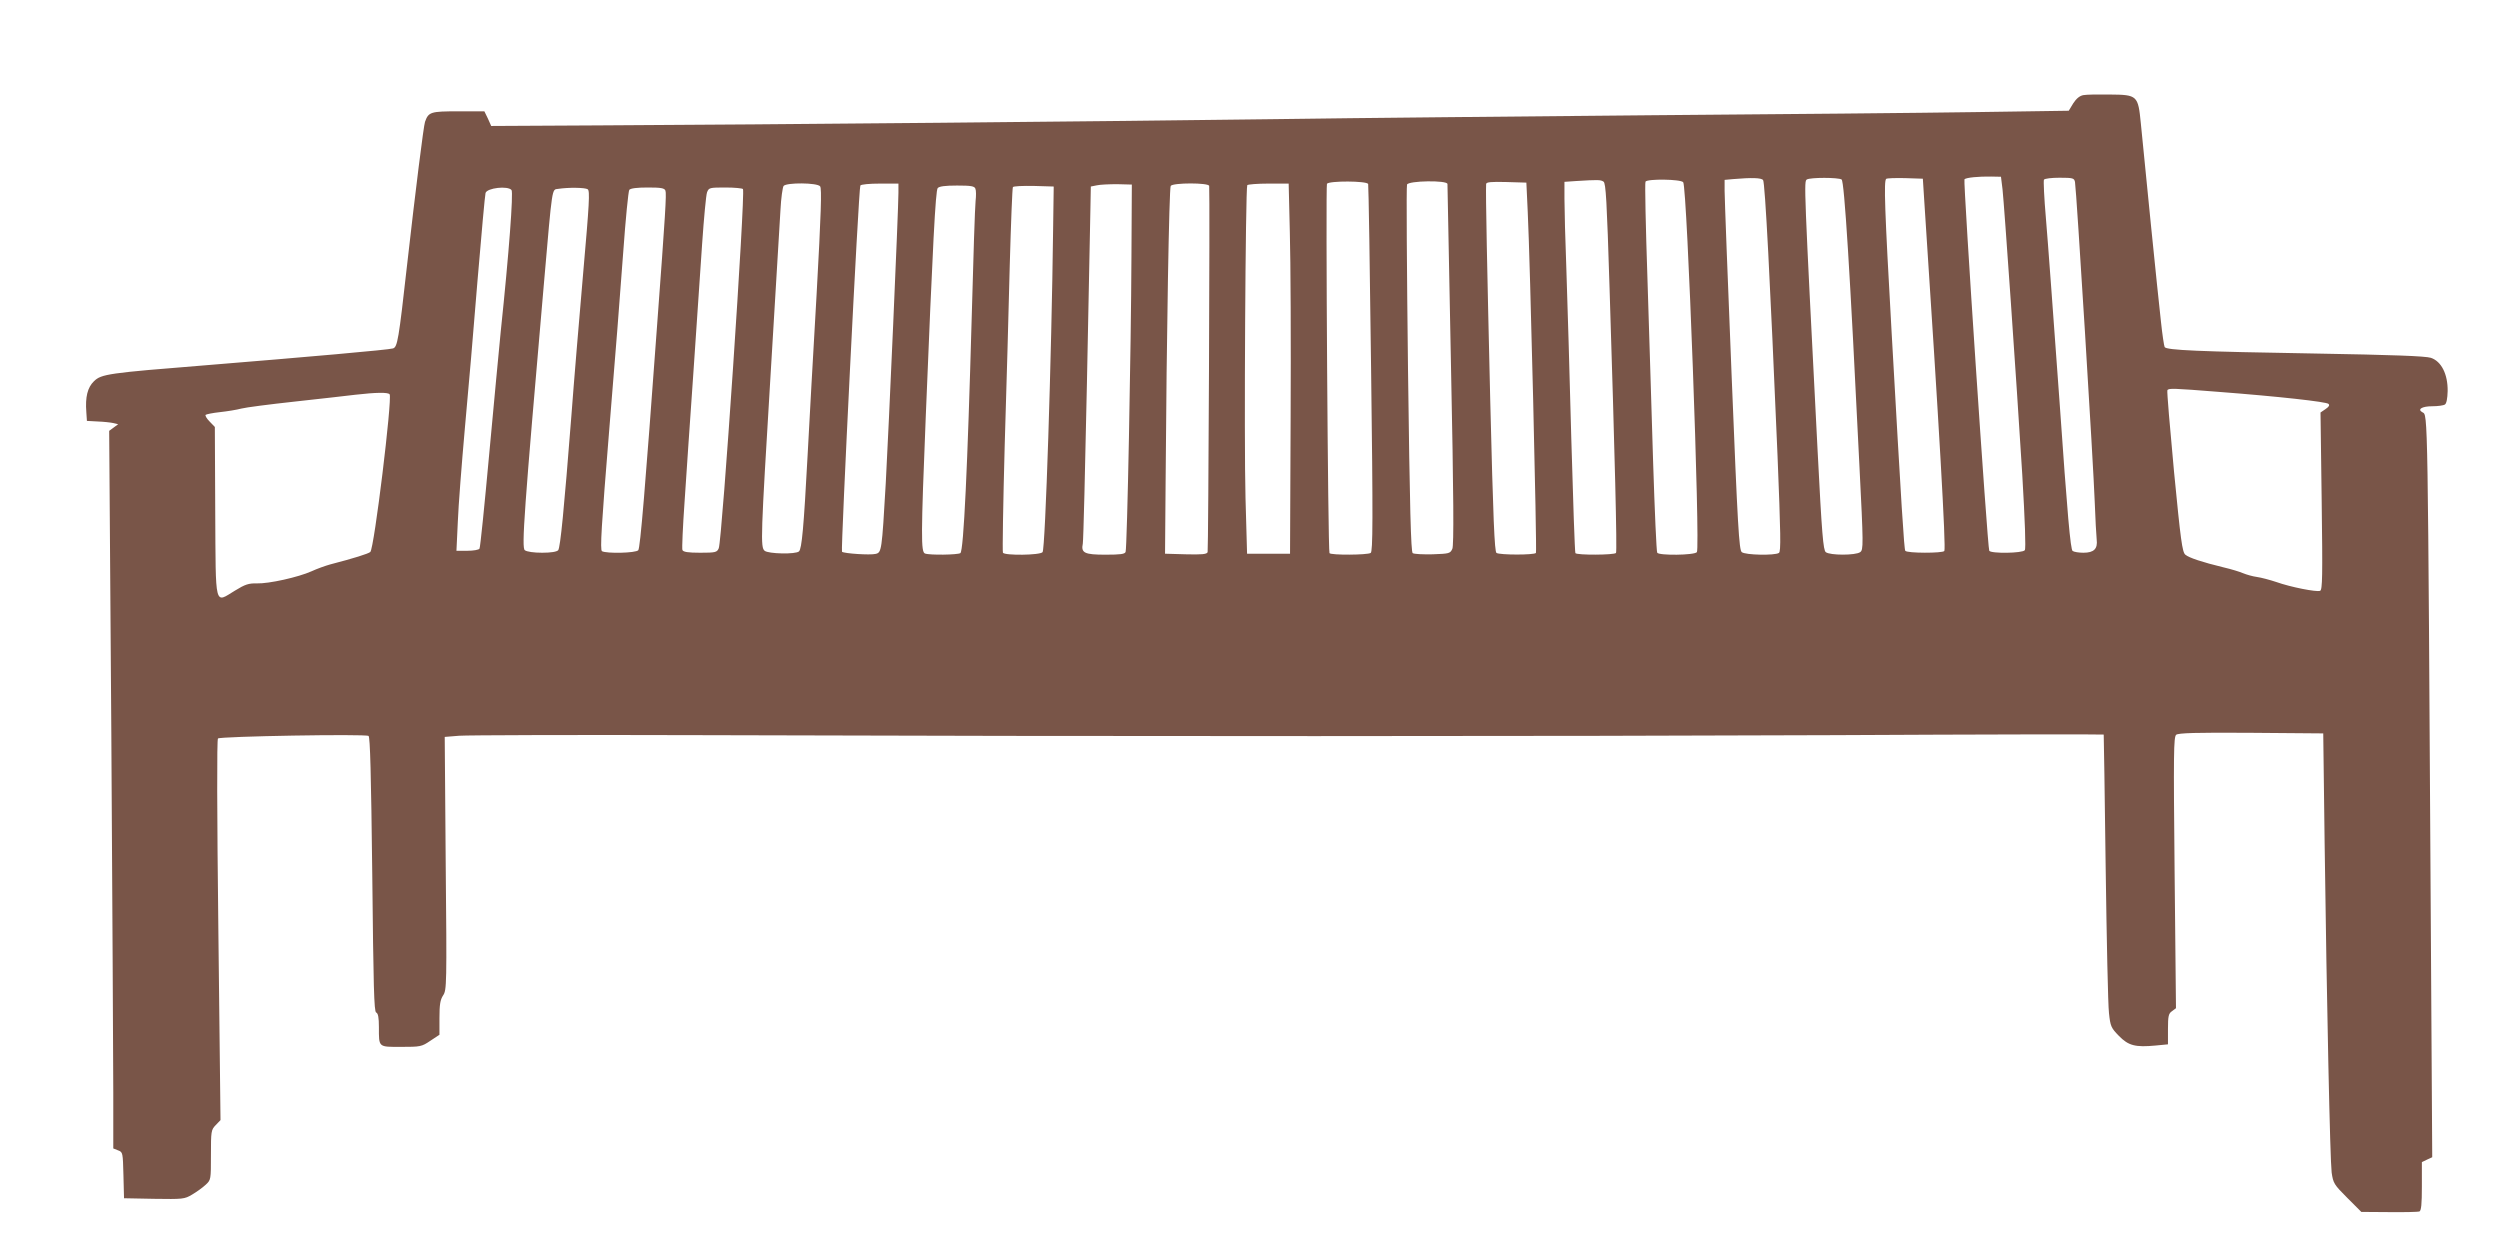 <?xml version="1.0" standalone="no"?>
<!DOCTYPE svg PUBLIC "-//W3C//DTD SVG 20010904//EN"
 "http://www.w3.org/TR/2001/REC-SVG-20010904/DTD/svg10.dtd">
<svg version="1.0" xmlns="http://www.w3.org/2000/svg"
 width="1280pt" height="635pt" viewBox="0 0 1280 635"
 preserveAspectRatio="xMidYMid meet">
<g transform="translate(0,635) scale(0.1,-0.1)"
fill="#795548" stroke="none">
<path d="M10667 5863 c-18 -3 -36 -17 -52 -42 l-23 -38 -479 -7 c-263 -4
-1009 -11 -1658 -16 -649 -6 -1515 -14 -1925 -20 -827 -11 -2605 -28 -3460
-32 l-555 -3 -17 38 -18 37 -134 0 c-141 0 -152 -3 -170 -54 -7 -19 -49 -354
-91 -726 -44 -393 -50 -427 -73 -434 -20 -7 -441 -44 -957 -86 -501 -40 -536
-45 -574 -82 -33 -32 -45 -81 -39 -158 l3 -45 55 -3 c30 -1 66 -5 80 -8 l25
-6 -23 -17 -23 -17 11 -1549 c5 -853 10 -1679 10 -1838 l0 -287 25 -10 c24 -9
24 -12 27 -127 l3 -118 154 -3 c147 -2 155 -2 195 22 22 13 53 35 69 50 27 25
27 26 27 152 0 122 1 129 24 153 l25 26 -11 973 c-7 595 -8 976 -2 981 11 11
755 24 771 13 8 -5 13 -193 19 -709 6 -576 9 -703 20 -707 10 -4 14 -26 14
-75 0 -105 -4 -101 114 -101 98 0 105 1 149 31 l47 31 0 86 c0 69 4 93 19 116
18 27 19 52 13 676 l-5 647 74 6 c41 3 592 5 1224 3 2080 -7 4407 -6 5813 0
760 4 1383 5 1383 3 1 -2 5 -308 10 -679 5 -371 12 -708 17 -747 7 -68 11 -76
51 -117 49 -50 84 -59 189 -49 l62 6 0 78 c0 67 3 80 21 92 l20 15 -7 693 c-6
615 -5 695 8 707 12 9 99 12 384 10 l369 -3 7 -555 c11 -838 28 -1628 36
-1693 8 -55 12 -62 80 -130 l72 -72 142 -1 c79 -1 148 1 155 3 10 4 13 39 13
129 l0 124 27 13 26 12 -7 1155 c-16 2712 -15 2643 -43 2659 -28 15 -3 31 50
31 29 0 58 4 65 9 8 5 13 30 14 69 1 86 -32 152 -86 170 -29 9 -193 15 -595
22 -598 10 -758 17 -768 33 -3 5 -12 64 -19 131 -15 131 -87 846 -103 1015
-14 142 -17 146 -159 147 -59 1 -120 0 -135 -3z m-414 -483 c9 -83 71 -973
101 -1460 14 -240 19 -379 13 -387 -12 -16 -173 -18 -182 -3 -9 15 -134 1894
-127 1902 9 9 73 15 137 14 l50 -1 8 -65z m-1226 48 c10 -13 36 -512 74 -1412
16 -400 18 -491 7 -497 -21 -14 -172 -11 -190 4 -14 10 -21 130 -52 902 -20
490 -36 916 -36 947 l0 57 43 4 c95 8 145 7 154 -5z m402 3 c14 -9 43 -471 91
-1461 21 -415 21 -435 4 -447 -23 -17 -155 -17 -176 0 -13 10 -20 90 -42 522
-70 1365 -70 1376 -55 1386 18 11 160 11 178 0z m423 -106 c77 -1167 112
-1780 103 -1796 -8 -12 -192 -12 -200 1 -6 10 -19 212 -70 1120 -36 637 -40
771 -28 784 4 4 48 5 98 4 l90 -3 7 -110z m772 93 c7 -35 95 -1461 101 -1638
3 -85 8 -172 10 -192 6 -48 -14 -68 -68 -68 -23 0 -48 4 -55 9 -11 6 -27 187
-67 762 -30 415 -61 839 -70 942 -9 103 -13 192 -10 197 4 6 40 10 80 10 69 0
75 -2 79 -22z m-2414 2 c12 -7 17 -97 31 -547 27 -850 39 -1345 33 -1354 -7
-11 -201 -12 -208 -1 -3 5 -12 269 -21 588 -8 318 -20 705 -25 859 -6 154 -10
319 -10 367 l0 87 58 4 c114 7 127 7 142 -3z m408 -3 c20 -24 88 -1872 70
-1894 -13 -16 -194 -18 -203 -3 -4 6 -13 214 -21 463 -7 249 -21 671 -29 939
-9 268 -14 492 -10 498 9 15 180 13 193 -3z m-1613 -9 c2 -7 9 -433 15 -947
10 -776 9 -935 -2 -942 -16 -11 -205 -12 -211 -1 -8 12 -20 1879 -13 1891 10
16 205 15 211 -1z m406 0 c0 -7 8 -425 18 -928 14 -680 15 -921 7 -940 -11
-24 -16 -25 -101 -28 -50 -1 -95 1 -102 6 -9 6 -15 230 -24 940 -6 512 -9 938
-5 947 7 20 206 23 207 3z m411 -143 c12 -241 48 -1737 42 -1746 -7 -11 -185
-11 -202 0 -10 6 -17 174 -32 782 -16 678 -24 1064 -21 1107 1 10 26 12 104
10 l102 -3 7 -150z m-3623 131 c9 -11 5 -137 -18 -553 -17 -296 -38 -666 -46
-823 -20 -376 -30 -479 -44 -493 -16 -16 -157 -13 -176 3 -22 18 -20 69 30
895 24 407 47 790 51 850 3 61 11 116 16 123 15 18 172 17 187 -2z m401 -33
c0 -83 -50 -1217 -65 -1488 -20 -346 -21 -354 -52 -361 -28 -7 -162 2 -172 11
-7 8 85 1861 94 1875 3 6 47 10 101 10 l94 0 0 -47z m1193 -328 c-2 -467 -22
-1491 -30 -1511 -4 -11 -27 -14 -103 -14 -108 0 -126 9 -116 57 3 15 12 384
21 818 9 435 17 839 18 900 l2 110 30 6 c17 4 64 6 105 6 l75 -2 -2 -370z
m398 363 c4 -40 -4 -1864 -8 -1875 -4 -11 -30 -13 -112 -11 l-106 3 3 375 c5
750 18 1496 26 1508 10 17 196 17 197 0z m413 -240 c4 -139 6 -566 4 -948 l-3
-695 -110 0 -110 0 -8 285 c-8 285 0 1586 9 1602 3 4 52 8 108 8 l104 0 6
-252z m-1610 226 c4 -9 4 -37 1 -63 -3 -25 -12 -296 -20 -601 -21 -754 -41
-1192 -58 -1202 -14 -9 -158 -11 -181 -2 -21 8 -21 85 4 704 36 885 50 1153
61 1167 8 9 38 13 99 13 72 0 89 -3 94 -16z m398 -204 c-8 -658 -40 -1640 -54
-1657 -13 -16 -194 -18 -203 -3 -3 5 1 252 9 547 9 296 21 713 26 927 6 214
13 393 16 398 3 5 51 7 107 6 l102 -3 -3 -215z m-2773 197 c10 -13 -13 -323
-55 -722 -8 -82 -35 -365 -59 -627 -24 -262 -46 -482 -50 -487 -3 -6 -31 -11
-62 -11 l-56 0 7 148 c3 82 20 297 36 478 17 181 46 523 65 759 20 237 38 438
41 447 8 26 114 38 133 15z m390 4 c12 -8 8 -74 -23 -427 -20 -231 -48 -563
-61 -739 -37 -472 -56 -668 -67 -682 -7 -8 -37 -13 -82 -13 -42 0 -79 5 -89
13 -17 13 -4 195 98 1367 44 507 40 478 73 483 52 8 137 7 151 -2z m398 -7 c6
-16 0 -115 -43 -694 -61 -835 -86 -1135 -96 -1147 -12 -15 -164 -18 -186 -5
-10 7 -3 128 37 618 28 335 60 746 72 914 12 168 26 311 31 318 7 8 39 12 95
12 67 0 85 -3 90 -16z m397 8 c13 -21 -107 -1801 -124 -1839 -9 -21 -16 -23
-95 -23 -63 0 -87 4 -91 14 -3 7 2 119 11 247 8 129 29 425 45 659 16 234 36
532 45 663 9 131 20 249 25 262 9 24 13 25 94 25 47 0 87 -4 90 -8z m7551
-1038 c313 -24 556 -51 567 -62 7 -7 2 -15 -16 -27 l-25 -17 6 -454 c5 -385 4
-454 -8 -459 -19 -7 -151 19 -224 45 -33 11 -78 23 -100 26 -22 3 -53 12 -70
19 -16 7 -61 21 -100 30 -111 27 -177 49 -196 65 -16 13 -24 75 -58 425 -21
225 -37 413 -34 417 6 11 30 10 258 -8z m-9360 -13 c14 -23 -79 -789 -99 -807
-10 -9 -83 -32 -206 -64 -25 -7 -67 -22 -95 -35 -67 -30 -218 -64 -280 -62
-42 1 -60 -5 -112 -37 -106 -64 -98 -96 -101 404 l-2 434 -27 28 c-15 15 -24
31 -20 34 3 3 36 10 74 14 37 4 86 12 108 18 22 6 146 22 275 36 129 14 269
30 310 35 105 12 168 13 175 2z"/>
</g>
</svg>
